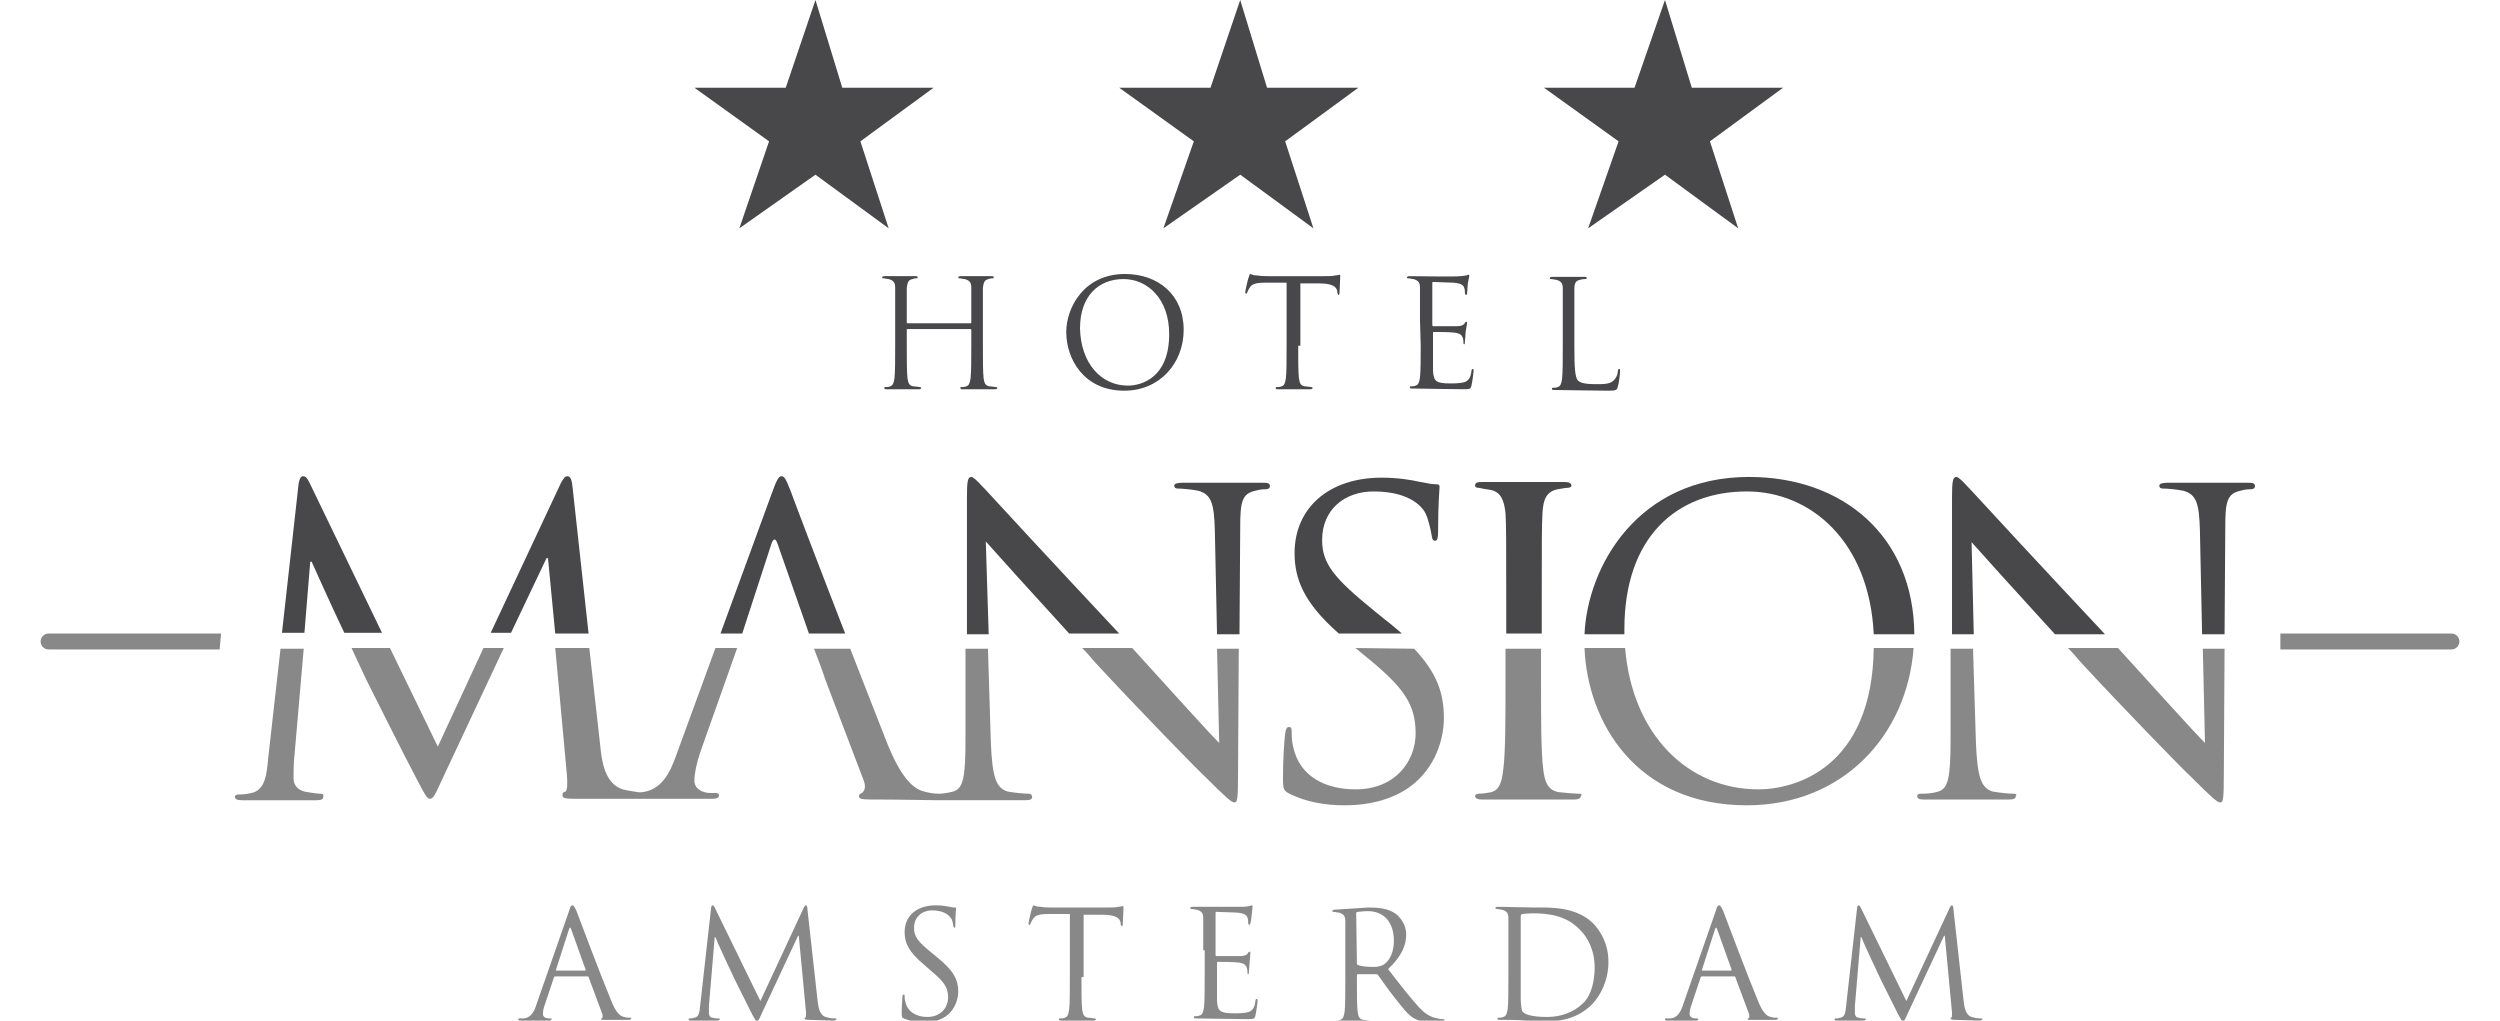 <?xml version="1.0" encoding="utf-8"?>
<!-- Generator: Adobe Illustrator 24.3.0, SVG Export Plug-In . SVG Version: 6.00 Build 0)  -->
<svg version="1.1" id="Layer_1" xmlns="http://www.w3.org/2000/svg" xmlns:xlink="http://www.w3.org/1999/xlink" x="0px" y="0px"
	 viewBox="0 0 344.9 140.8" style="enable-background:new 0 0 344.9 140.8;" xml:space="preserve">
<style type="text/css">
	.st0{fill:#6E358B;}
	.st1{fill:#484749;}
	.st2{fill:#888888;}
</style>
<g>
	<g>
		<path class="st0" d="M101.3,90.7"/>
		<g>
			<path class="st1" d="M136,67.6c-0.6-0.6-1.6-1.8-2-1.8c-0.5,0-0.6,0.6-0.6,2.9v18.8h3L136,74.7c1.5,1.7,6.2,6.9,11.5,12.7h6.9
				C145.5,77.9,136.9,68.6,136,67.6z"/>
			<path class="st1" d="M42.7,66.6c-0.3-0.6-0.5-0.9-0.9-0.9c-0.3,0-0.5,0.4-0.6,1l-2.3,20.6H42l0.8-9.8H43c0.4,0.9,2.5,5.6,4.5,9.8
				h5.2L42.7,66.6z"/>
			<path class="st1" d="M174.1,66.6c-2.4,0-8.3,0-10.9,0c-0.7,0-1.2,0.1-1.2,0.4c0,0.2,0.1,0.4,0.5,0.4c0.5,0,1.8,0.1,2.8,0.3
				c1.8,0.5,2.2,1.7,2.3,5.5l0.3,14.3h3.1l0.1-14.7c0-3.5,0.2-4.7,2.1-5.1c0.7-0.2,1.1-0.2,1.4-0.2c0.4,0,0.6-0.2,0.6-0.4
				C175.2,66.6,174.8,66.6,174.1,66.6z"/>
			<path class="st1" d="M79,67.3c-0.1-1.1-0.3-1.6-0.7-1.6c-0.4,0-0.6,0.4-0.9,0.9l-9.7,20.7h2.8L75.4,77h0.2l1,10.4h4.6L79,67.3z"
				/>
			<path class="st1" d="M106.4,75.1c0.3-0.9,0.6-0.9,0.9,0l4.3,12.3h5c-3.5-9-7-18.2-7.5-19.6c-0.7-1.8-0.9-2.1-1.3-2.1
				c-0.3,0-0.6,0.3-1.3,2.3l-7.1,19.4h3L106.4,75.1z"/>
			<path class="st1" d="M184.7,87.4h8.7c-0.7-0.6-1.5-1.3-2.3-1.9l-1.6-1.3c-5.4-4.4-7.1-6.4-7.1-9.7c0-4.2,3.1-6.7,7.1-6.7
				c5.3,0,6.9,2.4,7.2,3.1c0.3,0.6,0.7,2.2,0.8,2.9c0.1,0.5,0.1,0.8,0.5,0.8c0.3,0,0.4-0.4,0.4-1.3c0-3.9,0.2-5.8,0.2-6.1
				c0-0.3-0.1-0.4-0.6-0.4s-0.9-0.1-2-0.3c-1.4-0.3-3.1-0.6-5.4-0.6c-7.3,0-12,4.2-12,10.4C178.6,79.8,179.8,83.1,184.7,87.4z"/>
			<path class="st1" d="M205.7,67.6c1.3,0.3,1.8,1.3,2,3.2c0.1,1.8,0.1,3.5,0.1,12.5v4.1h4.9v-4.1c0-9,0-10.6,0.1-12.5
				c0.1-2,0.6-3,2.1-3.3c0.7-0.1,1-0.2,1.4-0.2c0.2,0,0.5-0.1,0.5-0.3c0-0.3-0.3-0.5-0.9-0.5c-1.7,0-9.6,0-11.5,0
				c-0.6,0-0.9,0.1-0.9,0.5c0,0.2,0.2,0.3,0.5,0.3C204.4,67.4,205.1,67.5,205.7,67.6z"/>
			<path class="st1" d="M241.3,65.8c-15.4,0-22.3,12.4-22.7,21.7h5.5c0-0.2,0-0.4,0-0.7c0-12.7,7.2-19,16.9-19
				c8.8,0,16.9,6.9,17.5,19.7h5.6C264,74,254.3,65.8,241.3,65.8z"/>
			<path class="st1" d="M271.9,67.6c-0.6-0.6-1.6-1.8-2-1.8c-0.5,0-0.6,0.6-0.6,2.9v18.8h3L272,74.8c1.5,1.7,6.2,6.9,11.5,12.7h6.9
				C281.4,77.9,272.8,68.6,271.9,67.6z"/>
			<path class="st1" d="M310,66.6c-2.4,0-8.3,0-10.9,0c-0.7,0-1.2,0.1-1.2,0.4c0,0.2,0.1,0.4,0.5,0.4c0.5,0,1.8,0.1,2.8,0.3
				c1.8,0.5,2.2,1.7,2.3,5.5l0.3,14.3h3.1l0.1-14.7c0-3.5,0.2-4.7,2.1-5.1c0.7-0.2,1.1-0.2,1.4-0.2c0.4,0,0.6-0.2,0.6-0.4
				C311.1,66.6,310.7,66.6,310,66.6z"/>
		</g>
		<g>
			<path class="st2" d="M141.9,109.5c-0.5,0-1.8-0.1-2.9-0.3c-1.6-0.5-2.1-2-2.3-6.7l-0.4-13h-3.1v12.4c0,5.3-0.3,6.9-1.7,7.3
				c-0.7,0.2-1.5,0.3-2,0.3c-0.6,0-1.3-0.1-2-0.3c-1.2-0.3-2.9-1.3-5-6.4c-1.2-3.1-3.2-8.1-5.2-13.3h-5l0.5,1.3c0.1,0.2,1,2.7,1,2.8
				l5.4,14.2c0.3,0.9,0,1.4-0.3,1.6c-0.2,0.1-0.4,0.2-0.4,0.4c0,0.4,0.3,0.5,1.7,0.5c4,0,8.3,0.1,9.1,0.1c0.1,0,0.2,0,0.2,0
				c0.1,0,0.1,0,0.2,0c2.6,0,8.4,0,11.7,0c0.7,0,1-0.1,1-0.5C142.3,109.6,142.2,109.5,141.9,109.5z"/>
			<path class="st2" d="M101.7,89.4h-3l-5.3,14.5c-1,2.9-2.2,5.1-4.9,5.4c-0.1,0-0.2,0-0.4,0c-0.6-0.1-1.4-0.2-2.2-0.4
				c-2.5-0.8-2.9-4-3.1-6.1l-1.5-13.4h-4.7l1.6,17.4c0.1,1,0.1,2.3-0.2,2.4c-0.3,0.1-0.4,0.2-0.4,0.4c0,0.4,0,0.6,1.6,0.6
				s7.9,0,8.1,0c0.3,0,1.4,0,1.5,0s8.1,0,9.5,0c0.5,0,0.9-0.1,0.9-0.5c0-0.2-0.2-0.3-0.6-0.3H98c-1,0-2.2-0.5-2.2-1.7
				c0-1,0.3-2.4,0.8-3.9L101.7,89.4z"/>
			<path class="st2" d="M168.2,102.5c-1.7-1.7-6.9-7.5-12-13.1h-6.9c0.6,0.6,1.2,1.3,1.7,1.9c6.1,6.6,14.4,15.1,15.1,15.7
				c3.1,3.1,3.8,3.7,4.2,3.7s0.5-0.3,0.5-4.1l0.1-17.1h-3L168.2,102.5z"/>
			<path class="st2" d="M44.2,109.5c-0.3,0-1.2-0.1-2.2-0.3c-0.9-0.2-1.5-0.9-1.5-1.8c0-1,0-2,0.1-2.9l1.3-15h-3.2L37,104.6
				c-0.2,2.2-0.4,4.4-2.3,4.8c-0.9,0.2-1.3,0.2-1.7,0.2c-0.3,0-0.6,0.1-0.6,0.3c0,0.4,0.4,0.5,1,0.5c1.6,0,8.1,0,10.2,0
				c0.7,0,1-0.1,1-0.5C44.7,109.6,44.5,109.5,44.2,109.5z"/>
			<path class="st2" d="M60.4,103l-6.6-13.6h-5.3c1.1,2.4,2,4.3,2.2,4.7c0.3,0.6,5.3,10.6,6.8,13.4c1.1,2.1,1.4,2.7,1.8,2.7
				c0.5,0,0.7-0.5,1.9-3.1l8.3-17.7h-2.8L60.4,103z"/>
			<path class="st2" d="M187,89.4l1.7,1.4c5,4.1,6.6,6.4,6.6,10.4c0,3.7-2.7,7.7-8.3,7.7c-3.9,0-7.7-1.6-8.6-5.9
				c-0.2-0.8-0.2-1.6-0.2-2.1s-0.1-0.6-0.4-0.6c-0.3,0-0.4,0.3-0.5,0.9c-0.1,0.9-0.3,3.2-0.3,6.1c0,1.6,0.1,1.8,0.9,2.2
				c2.4,1.2,5,1.6,7.7,1.6c3.1,0,6.2-0.7,8.7-2.4c4-2.8,4.9-7.2,4.9-9.6c0-3.4-0.9-6.2-4.1-9.6L187,89.4L187,89.4z"/>
			<path class="st2" d="M217.8,109.5c-0.5,0-1.8-0.1-2.6-0.2c-1.7-0.2-2.1-1.5-2.3-3.2c-0.3-2.4-0.3-7-0.3-12.5v-4.1h-4.9v4.1
				c0,5.5,0,10.1-0.3,12.5c-0.2,1.7-0.5,2.9-1.7,3.2c-0.5,0.1-1.2,0.2-1.7,0.2c-0.3,0-0.5,0.2-0.5,0.3c0,0.3,0.3,0.5,0.9,0.5
				c1.7,0,9.6,0,12.8,0c0.6,0,0.9-0.2,0.9-0.5C218.3,109.6,218.2,109.5,217.8,109.5z"/>
			<path class="st2" d="M242.6,108.9c-9.7,0-17.4-7.5-18.4-19.5h-5.6c0.4,10.2,7.1,21.7,22.4,21.7c13.2,0,22.1-9.6,23-21.7h-5.5
				C258.3,105.9,247.7,108.9,242.6,108.9z"/>
			<path class="st2" d="M277.8,109.5c-0.5,0-1.8-0.1-2.9-0.3c-1.6-0.5-2.1-2-2.3-6.7l-0.4-13h-3.1v12.4c0,5.3-0.3,6.9-1.7,7.3
				c-0.9,0.3-1.9,0.3-2.4,0.3c-0.3,0-0.5,0.1-0.5,0.3c0,0.4,0.3,0.5,0.9,0.5c2.6,0,8.4,0,11.7,0c0.7,0,1-0.1,1-0.5
				C278.3,109.6,278.1,109.5,277.8,109.5z"/>
			<path class="st2" d="M304.2,102.5c-1.7-1.7-6.9-7.5-12-13.1h-6.9c0.6,0.6,1.2,1.3,1.7,1.9c6.1,6.6,14.4,15.1,15.1,15.7
				c3.1,3.1,3.8,3.7,4.2,3.7c0.4,0,0.5-0.3,0.5-4.1l0.1-17.1h-3L304.2,102.5z"/>
		</g>
	</g>
	<path class="st2" d="M30.5,87.4H6.7c-0.6,0-1.1,0.5-1.1,1.1s0.5,1.1,1.1,1.1h23.6L30.5,87.4z"/>
	<path class="st2" d="M338.2,87.4h-23.6v2.2h23.6c0.6,0,1.1-0.5,1.1-1.1C339.3,87.9,338.8,87.4,338.2,87.4z"/>
</g>
<g>
	<path class="st2" d="M78.5,125.7c0.2-0.7,0.3-0.8,0.5-0.8c0.1,0,0.2,0.1,0.5,0.7c0.3,0.8,3.5,9.3,4.8,12.4c0.7,1.8,1.3,2.2,1.8,2.3
		c0.3,0.1,0.6,0.1,0.8,0.1c0.1,0,0.2,0,0.2,0.1s-0.2,0.2-0.4,0.2c-0.3,0-1.8,0-3.2,0c-0.4,0-0.6,0-0.6-0.1s0.1-0.1,0.1-0.1
		c0.1,0,0.2-0.2,0.1-0.6l-1.9-5.1c0-0.1-0.1-0.1-0.2-0.1h-4.4c-0.1,0-0.2,0.1-0.2,0.2l-1.2,3.6c-0.2,0.5-0.3,1-0.3,1.4
		s0.4,0.6,0.8,0.6h0.2c0.1,0,0.2,0,0.2,0.1s-0.1,0.2-0.3,0.2c-0.5,0-3,0-3.9,0c-0.3,0-0.4,0-0.4-0.2c0-0.1,0.1-0.1,0.2-0.1
		s0.4,0,0.6,0c0.9-0.1,1.4-0.9,1.7-1.9L78.5,125.7z M80.7,133.9c0.1,0,0.1-0.1,0.1-0.1l-2-5.6c-0.1-0.3-0.2-0.3-0.3,0l-1.8,5.6
		c0,0.1,0,0.1,0.1,0.1H80.7z"/>
	<path class="st2" d="M112.8,138.1c0.1,0.7,0.2,1.9,1.1,2.2c0.6,0.2,1.1,0.2,1.3,0.2c0.1,0,0.2,0,0.2,0.1s-0.2,0.2-0.4,0.2
		c-0.5,0-2.7-0.1-3.4-0.1c-0.5,0-0.6-0.1-0.6-0.2c0-0.1,0-0.1,0.1-0.1s0.1-0.4,0.1-0.7l-1-10.6h-0.1l-5,10.7
		c-0.4,0.9-0.5,1.1-0.7,1.1c-0.1,0-0.2-0.2-0.6-0.9c-0.5-1-2.3-4.6-2.4-4.8c-0.2-0.4-2.5-5.3-2.7-5.9h-0.1l-0.8,9.5c0,0.3,0,0.7,0,1
		s0.2,0.6,0.5,0.6c0.3,0.1,0.7,0.1,0.8,0.1c0.1,0,0.2,0,0.2,0.1s-0.1,0.2-0.4,0.2c-0.8,0-3.1,0-3.6,0c-0.2,0-0.3,0-0.3-0.2
		c0-0.1,0.1-0.1,0.2-0.1c0.2,0,0.3,0,0.6-0.1c0.7-0.1,0.7-0.9,0.8-1.7l1.5-13.4c0-0.2,0.1-0.4,0.2-0.4s0.2,0.1,0.3,0.3l6.3,12.9
		l6-12.9c0.1-0.2,0.2-0.3,0.3-0.3c0.1,0,0.2,0.2,0.2,0.6L112.8,138.1z"/>
	<path class="st2" d="M124.7,140.5c-0.3-0.1-0.3-0.2-0.3-0.8c0-1,0.1-1.9,0.1-2.2c0-0.2,0.1-0.3,0.2-0.3s0.1,0.1,0.1,0.2
		c0,0.2,0,0.5,0.1,0.8c0.3,1.5,1.7,2.1,3,2.1c2,0,2.9-1.4,2.9-2.7c0-1.4-0.6-2.2-2.4-3.7l-0.9-0.8c-2.2-1.8-2.7-3.1-2.7-4.5
		c0-2.2,1.6-3.7,4.3-3.7c0.8,0,1.4,0.1,1.9,0.2c0.4,0.1,0.6,0.1,0.7,0.1c0.2,0,0.2,0,0.2,0.1s-0.1,0.8-0.1,2.2c0,0.3,0,0.5-0.1,0.5
		s-0.1-0.1-0.2-0.3c0-0.2-0.1-0.8-0.3-1c-0.1-0.2-0.7-1.1-2.6-1.1c-1.4,0-2.5,0.9-2.5,2.4c0,1.2,0.5,1.9,2.5,3.5l0.6,0.5
		c2.4,1.9,3,3.2,3,4.8c0,0.8-0.3,2.4-1.7,3.4c-0.9,0.6-2,0.9-3.1,0.9C126.5,141,125.6,140.9,124.7,140.5z"/>
	<path class="st2" d="M149.2,134.8c0,2,0,3.6,0.1,4.5c0.1,0.6,0.2,1,0.8,1.1c0.3,0,0.7,0.1,0.9,0.1c0.1,0,0.2,0.1,0.2,0.1
		c0,0.1-0.1,0.2-0.3,0.2c-1.1,0-3.9,0-4.5,0c-0.2,0-0.3,0-0.3-0.2c0-0.1,0-0.1,0.2-0.1s0.4,0,0.6-0.1c0.4-0.1,0.5-0.5,0.6-1.1
		c0.1-0.9,0.1-2.5,0.1-4.5v-8.7h-3c-1.3,0-1.8,0.2-2.1,0.7c-0.2,0.3-0.3,0.5-0.3,0.6c-0.1,0.2-0.1,0.2-0.2,0.2
		c-0.1,0-0.1-0.1-0.1-0.2c0-0.2,0.4-2,0.5-2.1c0-0.1,0.1-0.4,0.2-0.4c0.1,0,0.3,0.2,0.9,0.2c0.6,0.1,1.4,0.1,1.6,0.1h7.7
		c0.7,0,1.1,0,1.5-0.1c0.3,0,0.5-0.1,0.6-0.1s0.1,0.1,0.1,0.2c0,0.6-0.1,2-0.1,2.3c0,0.2-0.1,0.3-0.1,0.3c-0.1,0-0.1-0.1-0.2-0.3
		v-0.2c-0.1-0.6-0.6-1.1-2.5-1.1h-2.6v8.6H149.2z"/>
	<path class="st2" d="M166,131.1c0-3.2,0-3.8,0-4.4c0-0.7-0.2-1-0.9-1.2c-0.2,0-0.5-0.1-0.7-0.1c-0.1,0-0.2,0-0.2-0.1
		s0.1-0.2,0.3-0.2c0.5,0,1,0,1.5,0h0.8c0.1,0,4.2,0,4.7,0c0.4,0,0.7-0.1,0.9-0.1c0.1,0,0.2-0.1,0.3-0.1s0.1,0.1,0.1,0.2
		s-0.2,2.1-0.3,2.3c0,0.1-0.1,0.2-0.1,0.2c-0.1,0-0.2-0.1-0.2-0.3c0-0.1,0-0.5-0.1-0.7c-0.1-0.3-0.3-0.6-1.5-0.7
		c-0.3,0-2.6-0.1-2.8-0.1c-0.1,0-0.1,0.1-0.1,0.2v5.7c0,0.1,0,0.2,0.1,0.2c0.3,0,2.8,0,3.3,0s0.8-0.1,1-0.3c0.1-0.2,0.2-0.3,0.3-0.3
		s0.1,0,0.1,0.2s-0.2,2.3-0.2,2.5s0,0.4-0.1,0.4s-0.1-0.1-0.1-0.2c0-0.2,0-0.4-0.1-0.7s-0.3-0.6-1.1-0.7c-0.6-0.1-2.6-0.1-2.9-0.1
		c-0.1,0-0.1,0.1-0.1,0.1v1.8c0,0.7,0,3.1,0,3.5c0.1,1.4,0.4,1.7,2.4,1.7c0.5,0,1.4,0,2-0.2c0.5-0.2,0.8-0.6,0.9-1.5
		c0-0.2,0.1-0.3,0.2-0.3c0.1,0,0.1,0.2,0.1,0.3c0,0.2-0.2,1.6-0.3,2c-0.1,0.5-0.3,0.5-1.1,0.5c-1.5,0-6.8-0.1-7.1-0.1
		c-0.2,0-0.3,0-0.3-0.2c0-0.1,0-0.1,0.2-0.1s0.4,0,0.6-0.1c0.4-0.1,0.5-0.5,0.6-1.1c0.1-0.9,0.1-2.5,0.1-4.5v-3.4H166z"/>
	<path class="st2" d="M188.8,125.2c1.3,0,2.7,0.1,3.8,0.9c0.5,0.4,1.4,1.4,1.4,2.8c0,1.5-0.6,3-2.5,4.8c1.7,2.2,3.1,4,4.3,5.3
		c1.1,1.2,2,1.4,2.5,1.5c0.4,0.1,0.7,0.1,0.8,0.1s0.2,0.1,0.2,0.1c0,0.1-0.1,0.2-0.5,0.2h-1.5c-1.2,0-1.7-0.1-2.2-0.4
		c-0.9-0.5-1.6-1.5-2.8-3c-0.9-1.1-1.8-2.5-2.2-3c-0.1-0.1-0.1-0.1-0.3-0.1h-2.5c-0.1,0-0.1,0.1-0.1,0.2v0.5c0,2,0,3.6,0.1,4.5
		c0.1,0.6,0.2,1,0.8,1.1c0.3,0,0.7,0.1,0.9,0.1c0.1,0,0.2,0.1,0.2,0.1c0,0.1-0.1,0.2-0.3,0.2c-1.1,0-3.8,0-4.5,0
		c-0.2,0-0.3,0-0.3-0.2c0-0.1,0-0.1,0.2-0.1s0.4,0,0.6-0.1c0.4-0.1,0.5-0.5,0.6-1.1c0.1-0.9,0.1-2.5,0.1-4.5v-3.6c0-3.2,0-3.8,0-4.4
		c0-0.7-0.2-1-0.9-1.2c-0.2,0-0.5-0.1-0.7-0.1c-0.1,0-0.2,0-0.2-0.1s0.1-0.2,0.3-0.2 M187.2,132.9c0,0.1,0,0.2,0.1,0.2
		c0.3,0.2,1.3,0.3,2.2,0.3c0.5,0,1.1-0.1,1.5-0.4c0.7-0.5,1.3-1.6,1.3-3.2c0-2.6-1.4-4.1-3.6-4.1c-0.6,0-1.2,0.1-1.4,0.1
		c-0.1,0-0.2,0.1-0.2,0.2L187.2,132.9L187.2,132.9z"/>
	<path class="st2" d="M211.7,125.2c2,0,5.8-0.2,8.2,2.3c1,1.1,2,2.8,2,5.2c0,2.6-1.1,4.6-2.2,5.8c-0.9,0.9-2.7,2.4-6.2,2.4
		c-0.9,0-2-0.1-2.9-0.1c-0.9-0.1-3.4-0.1-3.7-0.1c-0.2,0-0.3,0-0.3-0.2c0-0.1,0-0.1,0.2-0.1s0.4,0,0.6-0.1c0.4-0.1,0.5-0.5,0.6-1.1
		c0.1-0.9,0.1-2.5,0.1-4.5v-3.6c0-3.2,0-3.8,0-4.4c0-0.7-0.2-1-0.9-1.2c-0.2,0-0.5-0.1-0.7-0.1c-0.1,0-0.2,0-0.2-0.1
		s0.1-0.2,0.3-0.2 M209.8,133.4c0,2.2,0,4.1,0,4.5c0,0.5,0.1,1.3,0.2,1.6c0.3,0.4,1.1,0.8,3.5,0.8c1.9,0,3.7-0.7,4.9-1.9
		c1.1-1,1.6-3,1.6-4.9c0-2.6-1.1-4.3-2-5.2c-1.9-2-4.3-2.3-6.7-2.3c-0.4,0-1.2,0.1-1.3,0.1c-0.2,0.1-0.2,0.2-0.2,0.4
		c0,0.7,0,2.8,0,4.4V133.4z"/>
	<path class="st2" d="M236.7,125.7c0.2-0.7,0.3-0.8,0.5-0.8c0.1,0,0.2,0.1,0.5,0.7c0.3,0.8,3.5,9.3,4.8,12.4
		c0.7,1.8,1.3,2.2,1.8,2.3c0.3,0.1,0.6,0.1,0.8,0.1c0.1,0,0.2,0,0.2,0.1s-0.2,0.2-0.4,0.2c-0.3,0-1.8,0-3.2,0c-0.4,0-0.6,0-0.6-0.1
		s0.1-0.1,0.1-0.1c0.1,0,0.2-0.2,0.1-0.6l-1.9-5.1c0-0.1-0.1-0.1-0.2-0.1h-4.4c-0.1,0-0.2,0.1-0.2,0.2l-1.2,3.6
		c-0.2,0.5-0.3,1-0.3,1.4s0.4,0.6,0.8,0.6h0.2c0.1,0,0.2,0,0.2,0.1s-0.1,0.2-0.3,0.2c-0.5,0-3,0-3.9,0c-0.3,0-0.4,0-0.4-0.2
		c0-0.1,0.1-0.1,0.2-0.1c0.1,0,0.4,0,0.6,0c0.9-0.1,1.4-0.9,1.7-1.9L236.7,125.7z M238.8,133.9c0.1,0,0.1-0.1,0.1-0.1l-2-5.6
		c-0.1-0.3-0.2-0.3-0.3,0l-1.8,5.6c0,0.1,0,0.1,0.1,0.1H238.8z"/>
	<path class="st2" d="M270.9,138.1c0.1,0.7,0.2,1.9,1.1,2.2c0.6,0.2,1.1,0.2,1.3,0.2c0.1,0,0.2,0,0.2,0.1s-0.2,0.2-0.4,0.2
		c-0.5,0-2.7-0.1-3.4-0.1c-0.5,0-0.6-0.1-0.6-0.2c0-0.1,0-0.1,0.1-0.1s0.1-0.4,0.1-0.7l-1-10.6h-0.1l-5,10.7
		c-0.4,0.9-0.5,1.1-0.7,1.1c-0.1,0-0.2-0.2-0.6-0.9c-0.5-1-2.3-4.6-2.4-4.8c-0.2-0.4-2.5-5.3-2.7-5.9h-0.1l-0.8,9.5c0,0.3,0,0.7,0,1
		s0.2,0.6,0.5,0.6c0.3,0.1,0.7,0.1,0.8,0.1c0.1,0,0.2,0,0.2,0.1s-0.1,0.2-0.4,0.2c-0.8,0-3.1,0-3.6,0c-0.2,0-0.3,0-0.3-0.2
		c0-0.1,0.1-0.1,0.2-0.1c0.2,0,0.3,0,0.6-0.1c0.7-0.1,0.7-0.9,0.8-1.7l1.5-13.4c0-0.2,0.1-0.4,0.2-0.4s0.2,0.1,0.3,0.3l6.3,12.9
		l6-12.9c0.1-0.2,0.2-0.3,0.3-0.3c0.1,0,0.2,0.2,0.2,0.6L270.9,138.1z"/>
</g>
<g>
	<path class="st1" d="M135.6,47.7c0,2,0,3.6,0.1,4.5c0.1,0.6,0.2,1,0.8,1.1c0.3,0,0.7,0.1,0.9,0.1c0.1,0,0.2,0.1,0.2,0.1
		c0,0.1-0.1,0.2-0.3,0.2c-1.1,0-3.9,0-4.5,0c-0.2,0-0.3,0-0.3-0.2c0-0.1,0-0.1,0.2-0.1s0.4,0,0.6-0.1c0.4-0.1,0.5-0.5,0.6-1.1
		c0.1-0.9,0.1-2.5,0.1-4.5v-2.2c0-0.1-0.1-0.1-0.1-0.1h-8.7c-0.1,0-0.1,0-0.1,0.1v2.2c0,2,0,3.6,0.1,4.5c0.1,0.6,0.2,1,0.8,1.1
		c0.3,0,0.7,0.1,0.9,0.1c0.1,0,0.2,0.1,0.2,0.1c0,0.1-0.1,0.2-0.3,0.2c-1.1,0-3.9,0-4.5,0c-0.2,0-0.3,0-0.3-0.2c0-0.1,0-0.1,0.2-0.1
		s0.4,0,0.6-0.1c0.4-0.1,0.5-0.5,0.6-1.1c0.1-0.9,0.1-2.5,0.1-4.5v-3.6c0-3.2,0-3.8,0-4.4c0-0.7-0.2-1-0.9-1.2
		c-0.2,0-0.5-0.1-0.7-0.1c-0.1,0-0.2,0-0.2-0.1s0.1-0.2,0.3-0.2c0.9,0,3.7,0,4.3,0c0.2,0,0.3,0,0.3,0.2c0,0.1-0.1,0.1-0.2,0.1
		s-0.3,0-0.5,0.1c-0.6,0.1-0.7,0.5-0.8,1.2c0,0.7,0,1.2,0,4.4v0.4c0,0.1,0.1,0.1,0.1,0.1h8.7c0.1,0,0.1,0,0.1-0.1v-0.4
		c0-3.2,0-3.8,0-4.4c0-0.7-0.2-1-0.9-1.2c-0.2,0-0.5-0.1-0.7-0.1c-0.1,0-0.2,0-0.2-0.1s0.1-0.2,0.3-0.2c0.9,0,3.7,0,4.3,0
		c0.2,0,0.3,0,0.3,0.2c0,0.1-0.1,0.1-0.2,0.1c-0.1,0-0.3,0-0.5,0.1c-0.6,0.1-0.7,0.5-0.8,1.2c0,0.7,0,1.2,0,4.4L135.6,47.7
		L135.6,47.7z"/>
	<path class="st1" d="M155.2,37.8c4.6,0,8.1,2.9,8.1,7.7c0,4.6-3.3,8.4-8.2,8.4c-5.6,0-8-4.4-8-8.1
		C147.1,42.5,149.5,37.8,155.2,37.8z M155.6,53.2c1.9,0,5.7-1.1,5.7-7.1c0-4.9-3-7.6-6.3-7.6c-3.4,0-6,2.3-6,6.8
		C149.1,50.1,151.9,53.2,155.6,53.2z"/>
	<path class="st1" d="M179.1,47.7c0,2,0,3.6,0.1,4.5c0.1,0.6,0.2,1,0.8,1.1c0.3,0,0.7,0.1,0.9,0.1c0.1,0,0.2,0.1,0.2,0.1
		c0,0.1-0.1,0.2-0.3,0.2c-1.1,0-3.9,0-4.5,0c-0.2,0-0.3,0-0.3-0.2c0-0.1,0-0.1,0.2-0.1s0.4,0,0.6-0.1c0.4-0.1,0.5-0.5,0.6-1.1
		c0.1-0.9,0.1-2.5,0.1-4.5V39h-3c-1.3,0-1.8,0.2-2.1,0.7c-0.2,0.3-0.3,0.5-0.3,0.6c-0.1,0.2-0.1,0.2-0.2,0.2c-0.1,0-0.1-0.1-0.1-0.2
		c0-0.2,0.4-2,0.5-2.1c0-0.1,0.1-0.4,0.2-0.4c0.1,0,0.3,0.2,0.9,0.2c0.6,0.1,1.4,0.1,1.6,0.1h7.7c0.7,0,1.1,0,1.5-0.1
		c0.3,0,0.5-0.1,0.6-0.1s0.1,0.1,0.1,0.2c0,0.6-0.1,2-0.1,2.3c0,0.2-0.1,0.3-0.1,0.3c-0.1,0-0.1-0.1-0.2-0.3v-0.2
		c-0.1-0.6-0.6-1.1-2.5-1.1h-2.6v8.6H179.1z"/>
	<path class="st1" d="M195.9,44.1c0-3.2,0-3.8,0-4.4c0-0.7-0.2-1-0.9-1.2c-0.2,0-0.5-0.1-0.7-0.1c-0.1,0-0.2,0-0.2-0.1
		s0.1-0.2,0.3-0.2c0.5,0,6.6,0.1,7,0c0.4,0,0.7-0.1,0.9-0.1c0.1,0,0.2-0.1,0.3-0.1s0.1,0.1,0.1,0.2c0,0.1-0.1,0.4-0.2,1
		c0,0.2-0.1,1.1-0.1,1.4c0,0.1-0.1,0.2-0.1,0.2c-0.1,0-0.2-0.1-0.2-0.3c0-0.1,0-0.5-0.1-0.7c-0.1-0.3-0.3-0.6-1.5-0.7
		c-0.3,0-2.6-0.1-2.8-0.1c-0.1,0-0.1,0.1-0.1,0.2v5.7c0,0.1,0,0.2,0.1,0.2c0.3,0,2.8,0,3.3,0s0.8-0.1,1-0.3c0.1-0.2,0.2-0.3,0.3-0.3
		s0.1,0,0.1,0.2c0,0.1-0.1,0.5-0.2,1.2c0,0.4-0.1,1.2-0.1,1.3c0,0.2,0,0.4-0.1,0.4s-0.1-0.1-0.1-0.2c0-0.2,0-0.4-0.1-0.7
		s-0.3-0.6-1.1-0.7c-0.6-0.1-2.6-0.1-2.9-0.1c-0.1,0-0.1,0.1-0.1,0.1v1.8c0,0.7,0,3.1,0,3.5c0.1,1.4,0.4,1.7,2.4,1.7
		c0.5,0,1.4,0,2-0.2c0.5-0.2,0.8-0.6,0.9-1.5c0-0.2,0.1-0.3,0.2-0.3c0.1,0,0.1,0.2,0.1,0.3c0,0.2-0.2,1.6-0.3,2
		c-0.1,0.5-0.3,0.5-1.1,0.5c-1.5,0-6.8-0.1-7.1-0.1c-0.2,0-0.3,0-0.3-0.2c0-0.1,0-0.1,0.2-0.1s0.4,0,0.6-0.1
		c0.4-0.1,0.5-0.5,0.6-1.1c0.1-0.9,0.1-2.5,0.1-4.5L195.9,44.1L195.9,44.1z"/>
	<path class="st1" d="M217.2,47.8c0,3,0.1,4.3,0.5,4.7c0.3,0.3,0.9,0.5,2.5,0.5c1.1,0,2,0,2.5-0.6c0.3-0.3,0.5-0.8,0.5-1.2
		c0-0.2,0.1-0.3,0.2-0.3c0.1,0,0.1,0.1,0.1,0.3s-0.1,1.5-0.3,2.1c-0.1,0.5-0.2,0.6-1.3,0.6c-1.5,0-7.2-0.1-7.5-0.1
		c-0.2,0-0.3,0-0.3-0.2c0-0.1,0-0.1,0.2-0.1s0.4,0,0.6-0.1c0.4-0.1,0.5-0.5,0.6-1.1c0.1-0.9,0.1-2.5,0.1-4.5v-3.6c0-3.2,0-3.8,0-4.4
		c0-0.7-0.2-1-0.9-1.2c-0.2,0-0.5-0.1-0.7-0.1c-0.1,0-0.2,0-0.2-0.1s0.1-0.2,0.3-0.2c0.9,0,3.9,0,4.5,0c0.2,0,0.3,0,0.3,0.2
		c0,0.1-0.1,0.1-0.2,0.1c-0.1,0-0.4,0-0.7,0.1c-0.6,0.1-0.8,0.5-0.8,1.2s0,1.2,0,4.4L217.2,47.8L217.2,47.8z"/>
</g>
<g>
	<polygon class="st1" points="128.8,12.1 118.7,19.5 122.6,31.5 112.5,24.1 102,31.5 106.1,19.5 95.8,12.1 108.4,12.1 112.5,0 
		116.2,12.1 	"/>
	<polygon class="st1" points="246,12.1 235.9,19.5 239.8,31.5 229.7,24.1 219.1,31.5 223.3,19.5 213,12.1 225.5,12.1 229.7,0 
		233.4,12.1 	"/>
	<polygon class="st1" points="187.4,12.1 177.3,19.5 181.2,31.5 171.1,24.1 160.5,31.5 164.7,19.5 154.4,12.1 167,12.1 171.1,0 
		174.8,12.1 	"/>
</g>
</svg>
